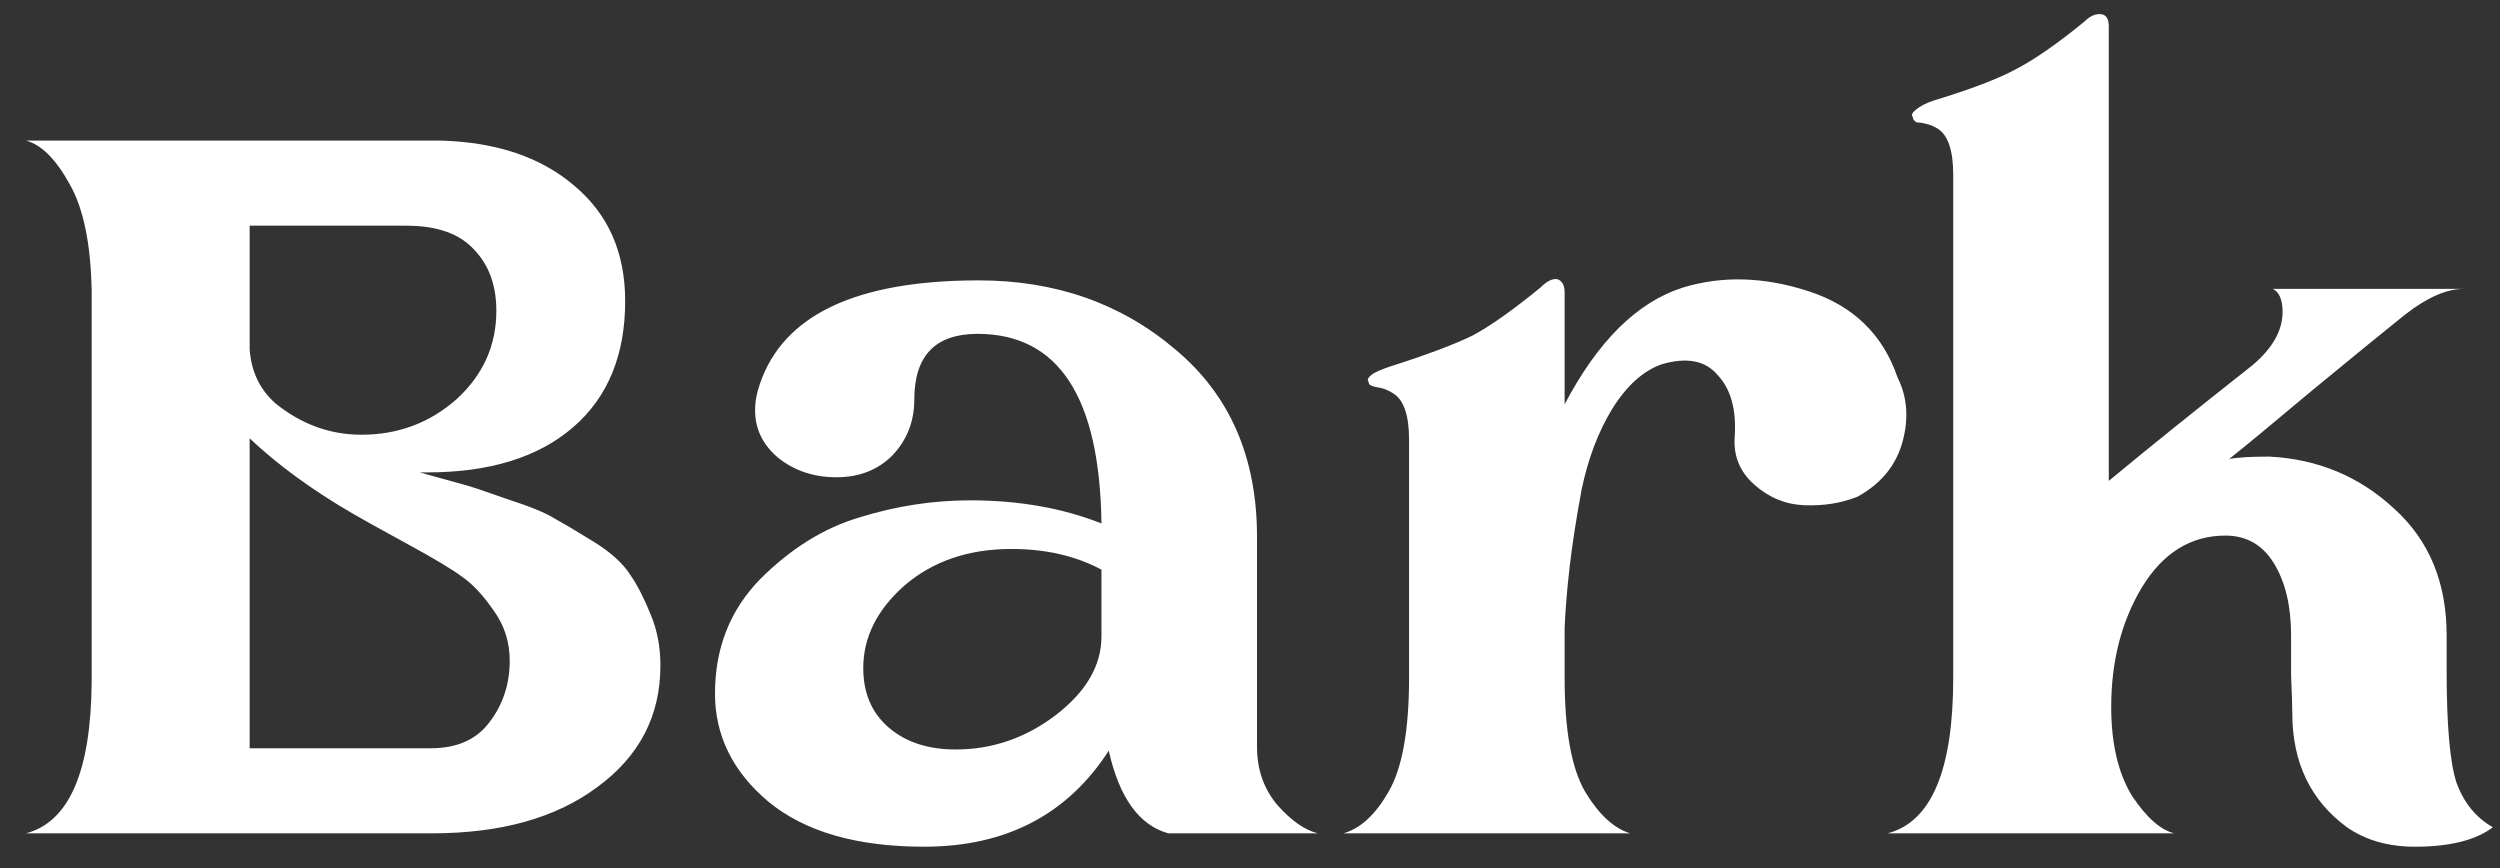<svg xmlns="http://www.w3.org/2000/svg" fill="none" viewBox="0 0 72 25" height="25" width="72">
<rect x="0" y="0" width="72" height="25" fill="#333333" stroke="none"/>
<path fill="white" d="M0.75 4.05C0.75 4.05 4.74 4.05 12.72 4.05C14.307 4.097 15.578 4.528 16.535 5.345C17.515 6.162 18.005 7.27 18.005 8.67C18.005 10.233 17.503 11.447 16.5 12.31C15.497 13.173 14.097 13.605 12.3 13.605H12.09C12.767 13.792 13.187 13.908 13.35 13.955C13.537 14.002 13.957 14.142 14.61 14.375C15.263 14.585 15.718 14.772 15.975 14.935C16.232 15.075 16.605 15.297 17.095 15.6C17.585 15.903 17.935 16.218 18.145 16.545C18.355 16.848 18.553 17.233 18.74 17.7C18.927 18.143 19.02 18.633 19.02 19.17C19.02 20.617 18.413 21.783 17.2 22.67C16.01 23.557 14.423 24 12.44 24H0.75C1.987 23.673 2.617 22.227 2.64 19.66V8.39C2.617 7.037 2.407 6.01 2.01 5.31C1.613 4.587 1.193 4.167 0.75 4.05ZM7.19 6.5V10.07C7.237 10.7 7.482 11.213 7.925 11.61C8.672 12.217 9.5 12.52 10.41 12.52C11.46 12.52 12.37 12.182 13.14 11.505C13.91 10.805 14.295 9.953 14.295 8.95C14.295 8.227 14.085 7.643 13.665 7.2C13.245 6.733 12.592 6.5 11.705 6.5H7.19ZM7.19 12.625V21.55H12.405C13.152 21.55 13.712 21.305 14.085 20.815C14.482 20.302 14.68 19.707 14.68 19.03C14.68 18.493 14.528 18.015 14.225 17.595C13.922 17.152 13.618 16.825 13.315 16.615C13.035 16.405 12.51 16.09 11.74 15.67C10.97 15.25 10.445 14.958 10.165 14.795C8.998 14.118 8.007 13.395 7.19 12.625ZM28.187 8.075C30.404 8.075 32.294 8.74 33.857 10.07C35.42 11.377 36.202 13.173 36.202 15.46V21.515C36.202 22.168 36.4 22.728 36.797 23.195C37.194 23.638 37.579 23.907 37.952 24H33.647C32.807 23.767 32.235 22.973 31.932 21.62C30.742 23.463 28.969 24.385 26.612 24.385C24.675 24.385 23.182 23.953 22.132 23.09C21.105 22.227 20.592 21.188 20.592 19.975C20.592 18.668 21.024 17.572 21.887 16.685C22.774 15.798 23.73 15.203 24.757 14.9C25.807 14.573 26.869 14.41 27.942 14.41C29.342 14.41 30.602 14.632 31.722 15.075C31.675 11.435 30.485 9.615 28.152 9.615C26.939 9.615 26.332 10.245 26.332 11.505C26.332 12.135 26.122 12.672 25.702 13.115C25.282 13.535 24.745 13.745 24.092 13.745C23.439 13.745 22.879 13.558 22.412 13.185C21.969 12.812 21.747 12.357 21.747 11.82C21.747 11.563 21.794 11.307 21.887 11.05C22.564 9.067 24.664 8.075 28.187 8.075ZM31.722 16.405C30.975 16.008 30.112 15.81 29.132 15.81C27.895 15.81 26.869 16.16 26.052 16.86C25.259 17.56 24.862 18.353 24.862 19.24C24.862 19.963 25.107 20.535 25.597 20.955C26.087 21.375 26.729 21.585 27.522 21.585C28.572 21.585 29.529 21.258 30.392 20.605C31.279 19.928 31.722 19.17 31.722 18.33V16.405ZM44.361 8.285C44.547 8.098 44.711 8.017 44.851 8.04C44.991 8.087 45.061 8.215 45.061 8.425V11.645C46.017 9.825 47.149 8.705 48.456 8.285C49.599 7.935 50.812 7.97 52.096 8.39C53.379 8.81 54.231 9.638 54.651 10.875C54.931 11.435 54.977 12.053 54.791 12.73C54.604 13.407 54.172 13.932 53.496 14.305C53.029 14.492 52.516 14.573 51.956 14.55C51.419 14.527 50.941 14.328 50.521 13.955C50.101 13.582 49.914 13.115 49.961 12.555C50.008 11.785 49.844 11.202 49.471 10.805C49.121 10.385 48.584 10.28 47.861 10.49C47.324 10.677 46.846 11.108 46.426 11.785C46.029 12.438 45.737 13.208 45.551 14.095C45.388 14.982 45.271 15.74 45.201 16.37C45.131 16.977 45.084 17.548 45.061 18.085V19.52C45.061 21.037 45.259 22.133 45.656 22.81C46.053 23.463 46.484 23.86 46.951 24C43.708 24 40.954 24 38.691 24C39.181 23.86 39.612 23.463 39.986 22.81C40.383 22.133 40.581 21.037 40.581 19.52V12.66C40.581 11.96 40.429 11.517 40.126 11.33C39.986 11.237 39.834 11.178 39.671 11.155C39.531 11.132 39.449 11.097 39.426 11.05C39.426 11.027 39.414 10.992 39.391 10.945C39.391 10.898 39.438 10.84 39.531 10.77C39.648 10.7 39.811 10.63 40.021 10.56C41.117 10.21 41.922 9.907 42.436 9.65C42.949 9.37 43.591 8.915 44.361 8.285ZM60.033 0.62C60.196 0.457 60.36 0.387 60.523 0.41C60.663 0.433 60.733 0.55 60.733 0.76C60.733 0.76 60.733 5.123 60.733 13.85C61.83 12.94 63.206 11.832 64.863 10.525C65.446 10.035 65.738 9.522 65.738 8.985C65.738 8.635 65.645 8.413 65.458 8.32C65.458 8.32 67.29 8.32 70.953 8.32C70.463 8.32 69.903 8.565 69.273 9.055C68.69 9.522 67.803 10.245 66.613 11.225C65.446 12.205 64.641 12.87 64.198 13.22C64.431 13.173 64.816 13.15 65.353 13.15C66.753 13.22 67.955 13.722 68.958 14.655C69.961 15.565 70.463 16.778 70.463 18.295V19.31C70.463 20.873 70.556 21.947 70.743 22.53C70.953 23.113 71.303 23.545 71.793 23.825C71.303 24.198 70.556 24.385 69.553 24.385C68.783 24.385 68.13 24.198 67.593 23.825C66.543 23.055 66.018 21.958 66.018 20.535C66.018 20.348 66.006 19.987 65.983 19.45C65.983 18.89 65.983 18.505 65.983 18.295C65.983 17.455 65.82 16.767 65.493 16.23C65.166 15.693 64.7 15.425 64.093 15.425C63.09 15.425 62.285 15.927 61.678 16.93C61.095 17.91 60.803 19.053 60.803 20.36C60.803 21.41 61.001 22.262 61.398 22.915C61.818 23.545 62.226 23.907 62.623 24H54.363C55.623 23.673 56.253 22.18 56.253 19.52V5.03C56.253 4.33 56.101 3.887 55.798 3.7C55.681 3.63 55.565 3.583 55.448 3.56C55.355 3.537 55.273 3.525 55.203 3.525C55.156 3.502 55.121 3.467 55.098 3.42C55.098 3.397 55.086 3.362 55.063 3.315C55.063 3.268 55.11 3.21 55.203 3.14C55.32 3.047 55.483 2.965 55.693 2.895C56.766 2.568 57.56 2.265 58.073 1.985C58.61 1.705 59.263 1.25 60.033 0.62Z"></path>
</svg>
